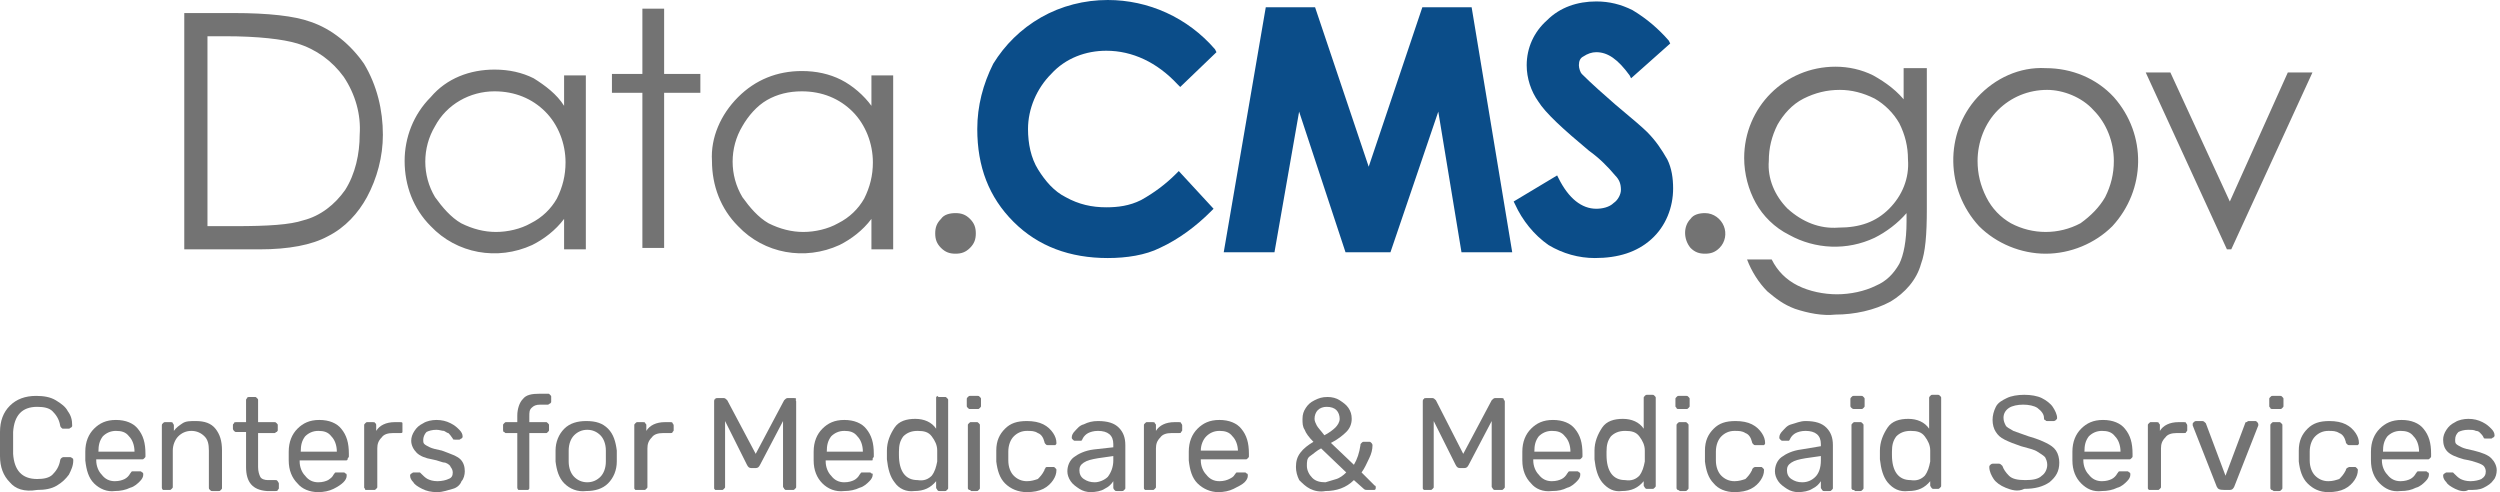 <?xml version="1.0" encoding="utf-8"?>
<svg xmlns="http://www.w3.org/2000/svg" fill="none" height="100%" overflow="visible" preserveAspectRatio="none" style="display: block;" viewBox="0 0 254 50" width="100%">
<g id="Header">
<g id="Group">
<path d="M26.381 25.334C29.327 25.334 31.684 24.892 33.304 24.008C35.071 23.125 36.397 21.652 37.281 20.032C38.312 18.117 38.901 15.908 38.901 13.698C38.901 11.194 38.312 8.69 36.986 6.481C35.66 4.566 33.746 2.946 31.536 2.21C29.916 1.62 27.265 1.326 23.73 1.326H18.722V25.334H26.381ZM21.079 3.682H22.846C26.234 3.682 28.738 3.977 30.211 4.419C32.126 5.008 33.746 6.186 34.924 7.807C36.102 9.574 36.692 11.636 36.544 13.698C36.544 15.613 36.102 17.675 35.071 19.295C34.04 20.768 32.568 21.946 30.8 22.388C29.474 22.83 27.265 22.977 23.877 22.977H21.079V3.682ZM57.312 7.512V10.752C56.576 9.574 55.397 8.69 54.219 7.954C53.041 7.365 51.715 7.07 50.242 7.07C47.738 7.07 45.382 7.954 43.761 9.869C41.994 11.636 41.11 13.993 41.11 16.349C41.11 18.853 41.994 21.21 43.761 22.977C46.413 25.776 50.537 26.512 54.072 24.892C55.25 24.303 56.428 23.419 57.312 22.241V25.334H59.521V7.659H57.312V7.512ZM55.397 11.341C56.723 12.667 57.459 14.582 57.459 16.497C57.459 17.822 57.165 19 56.576 20.179C55.986 21.21 55.103 22.094 53.924 22.683C52.893 23.272 51.568 23.567 50.389 23.567C49.211 23.567 48.033 23.272 46.855 22.683C45.824 22.094 44.94 21.063 44.203 20.032C42.878 17.822 42.878 15.024 44.203 12.814C45.382 10.605 47.738 9.279 50.242 9.279C52.304 9.279 54.072 10.016 55.397 11.341ZM65.266 7.512H62.173V9.427H65.266V25.187H67.475V9.427H71.157V7.512H67.475V0.884H65.266V7.512ZM88.537 7.512V10.752C87.801 9.721 86.623 8.69 85.444 8.101C84.266 7.512 82.941 7.217 81.468 7.217C78.964 7.217 76.754 8.101 74.987 9.869C73.219 11.636 72.188 13.993 72.336 16.349C72.336 18.853 73.219 21.21 74.987 22.977C77.638 25.776 81.762 26.512 85.297 24.892C86.475 24.303 87.654 23.419 88.537 22.241V25.334H90.747V7.659H88.537V7.512ZM86.623 11.341C87.948 12.667 88.685 14.582 88.685 16.497C88.685 17.822 88.39 19 87.801 20.179C87.212 21.21 86.328 22.094 85.15 22.683C84.119 23.272 82.793 23.567 81.615 23.567C80.437 23.567 79.258 23.272 78.08 22.683C77.049 22.094 76.165 21.063 75.429 20.032C74.103 17.822 74.103 15.024 75.429 12.814C76.018 11.783 76.902 10.752 77.933 10.163C78.964 9.574 80.142 9.279 81.468 9.279C83.53 9.279 85.297 10.016 86.623 11.341ZM95.607 22.241C95.165 22.683 95.018 23.125 95.018 23.714C95.018 24.303 95.165 24.745 95.607 25.187C96.049 25.628 96.491 25.776 97.08 25.776C97.669 25.776 98.111 25.628 98.553 25.187C98.995 24.745 99.142 24.303 99.142 23.714C99.142 23.125 98.995 22.683 98.553 22.241C98.111 21.799 97.669 21.652 97.08 21.652C96.491 21.652 95.902 21.799 95.607 22.241Z" fill="#737373" id="Vector"/>
<path d="M171.758 22.241C171.021 22.978 171.021 24.303 171.758 25.187C172.2 25.629 172.642 25.776 173.231 25.776C173.82 25.776 174.262 25.629 174.704 25.187C175.293 24.598 175.44 23.714 175.145 22.978C174.851 22.241 174.114 21.652 173.231 21.652C172.642 21.652 172.052 21.799 171.758 22.241ZM193.704 10.458C192.82 9.28 191.642 8.396 190.316 7.66C189.138 7.07 187.812 6.776 186.487 6.776C181.332 6.776 177.208 10.9 177.208 16.055C177.208 17.675 177.649 19.295 178.386 20.621C179.122 21.947 180.301 23.125 181.774 23.861C184.425 25.334 187.665 25.482 190.464 24.156C191.642 23.567 192.82 22.683 193.704 21.652V22.536C193.704 24.451 193.409 25.923 192.968 26.807C192.378 27.838 191.642 28.575 190.611 29.016C189.433 29.606 187.96 29.9 186.634 29.9C185.308 29.9 183.836 29.606 182.657 29.016C181.479 28.427 180.595 27.544 180.006 26.365H177.502C177.944 27.544 178.68 28.722 179.564 29.606C180.448 30.342 181.184 30.931 182.363 31.373C183.688 31.815 185.161 32.109 186.487 31.962C188.402 31.962 190.464 31.52 192.084 30.637C193.557 29.753 194.735 28.427 195.177 26.807C195.619 25.629 195.766 23.861 195.766 21.21V6.923H193.409V10.458H193.704ZM190.464 10.016C191.495 10.605 192.378 11.489 192.968 12.52C193.557 13.698 193.851 14.877 193.851 16.202C193.999 18.117 193.262 19.884 191.936 21.21C190.611 22.536 188.991 23.125 186.781 23.125C184.867 23.272 183.099 22.536 181.626 21.21C180.301 19.884 179.564 18.117 179.711 16.35C179.711 15.024 180.006 13.846 180.595 12.667C181.184 11.636 182.068 10.605 183.246 10.016C184.425 9.427 185.603 9.132 186.929 9.132C188.107 9.132 189.285 9.427 190.464 10.016ZM200.921 9.869C197.534 13.551 197.681 19.295 201.068 22.978C202.836 24.745 205.34 25.776 207.844 25.776C210.348 25.776 212.852 24.745 214.619 22.978C218.007 19.295 218.154 13.698 214.766 9.869C212.999 7.954 210.495 6.923 207.844 6.923C205.193 6.776 202.689 7.954 200.921 9.869ZM212.704 11.194C214.03 12.52 214.766 14.435 214.766 16.35C214.766 17.675 214.472 18.854 213.883 20.032C213.293 21.063 212.41 21.947 211.379 22.683C209.169 23.861 206.518 23.861 204.309 22.683C203.278 22.094 202.394 21.21 201.805 20.032C201.216 18.854 200.921 17.675 200.921 16.35C200.921 14.435 201.658 12.52 202.983 11.194C204.309 9.869 206.076 9.132 207.991 9.132C209.611 9.132 211.526 9.869 212.704 11.194ZM226.255 25.334H226.697L234.945 7.365H232.441L226.55 20.474L220.511 7.365H218.007L226.255 25.334Z" fill="#737373" id="Vector_2"/>
<g id="Group_2">
<path d="M112.547 26.217C108.717 26.217 105.477 25.039 102.973 22.535C100.469 20.031 99.291 16.938 99.291 13.109C99.291 10.752 99.88 8.543 100.911 6.481C102.089 4.566 103.709 2.946 105.771 1.767C107.833 0.589 110.19 0 112.547 0C116.671 0 120.648 1.767 123.446 5.008L123.593 5.302L119.911 8.837L119.617 8.543C117.554 6.333 115.051 5.155 112.399 5.155C110.337 5.155 108.275 5.892 106.802 7.512C105.329 8.985 104.446 11.047 104.446 13.109C104.446 14.582 104.74 16.055 105.477 17.233C106.213 18.411 107.097 19.442 108.275 20.031C109.601 20.768 110.926 21.062 112.399 21.062C113.578 21.062 114.756 20.915 115.934 20.326C117.26 19.589 118.438 18.706 119.469 17.675L119.764 17.38L123.299 21.21L123.004 21.504C121.531 22.977 119.764 24.303 117.849 25.186C116.376 25.923 114.461 26.217 112.547 26.217Z" fill="#0B4D89" id="Vector_3"/>
<path d="M162.035 26.217C160.415 26.217 158.795 25.775 157.322 24.892C155.849 23.86 154.671 22.388 153.934 20.767L153.787 20.473L158.206 17.822L158.353 18.116C159.384 20.178 160.709 21.209 162.182 21.209C162.772 21.209 163.508 21.062 163.95 20.62C164.392 20.326 164.686 19.736 164.686 19.295C164.686 18.705 164.539 18.264 164.097 17.822C163.361 16.938 162.477 16.054 161.446 15.318C158.795 13.108 157.027 11.488 156.291 10.31C155.554 9.279 155.112 7.953 155.112 6.628C155.112 4.86 155.849 3.24 157.175 2.062C158.5 0.736 160.268 0.147 162.182 0.147C163.508 0.147 164.686 0.442 165.865 1.031C167.338 1.914 168.516 2.946 169.547 4.124L169.694 4.418L165.717 7.953L165.57 7.659C164.392 6.039 163.361 5.302 162.182 5.302C161.741 5.302 161.299 5.449 160.857 5.744C160.562 5.891 160.415 6.186 160.415 6.628C160.415 6.922 160.562 7.364 160.709 7.511C161.741 8.542 162.919 9.573 164.097 10.604C165.865 12.077 166.896 12.961 167.338 13.403C168.221 14.287 168.81 15.171 169.4 16.201C169.841 17.085 169.989 18.116 169.989 19.147C169.989 21.062 169.252 22.977 167.779 24.302C166.306 25.628 164.392 26.217 162.035 26.217Z" fill="#0B4D89" id="Vector_4"/>
<path d="M153.642 25.629H148.487L146.13 11.341L141.27 25.629H136.704L131.99 11.341L129.486 25.629H124.331L128.603 0.737H133.611L139.06 16.939L144.51 0.737H149.518L153.642 25.629Z" fill="#0B4D89" id="Vector_5"/>
</g>
</g>
<g id="Group 1">
<g id="Group_3">
<path d="M1 49.001C0.333 48.334 0 47.445 0 46.334C0 46.112 0 45.667 0 45.112C0 44.556 0 44.112 0 43.889C0 42.778 0.333 41.889 1 41.223C1.667 40.556 2.556 40.223 3.667 40.223C4.444 40.223 5.111 40.334 5.667 40.667C6.222 41.001 6.667 41.334 6.889 41.778C7.222 42.223 7.333 42.667 7.333 43.223C7.333 43.334 7.333 43.334 7.222 43.445C7.111 43.445 7.111 43.556 7 43.556H6.444C6.333 43.556 6.333 43.556 6.222 43.445C6.222 43.445 6.111 43.334 6.111 43.223C6 42.556 5.667 42.112 5.333 41.778C5 41.445 4.444 41.334 3.778 41.334C2.222 41.334 1.444 42.223 1.333 43.889V45.001C1.333 45.001 1.333 45.889 1.333 46.112C1.444 47.778 2.222 48.667 3.778 48.667C4.444 48.667 5 48.556 5.333 48.223C5.667 47.889 6 47.445 6.111 46.778C6.111 46.667 6.222 46.556 6.222 46.556C6.222 46.556 6.333 46.445 6.444 46.445H7.111C7.222 46.445 7.222 46.445 7.333 46.556C7.444 46.556 7.444 46.667 7.444 46.778C7.444 47.334 7.222 47.778 7 48.223C6.667 48.667 6.333 49.001 5.778 49.334C5.222 49.667 4.556 49.778 3.778 49.778C2.444 50.001 1.556 49.667 1 49.001Z" fill="#737373" id="Vector_6"/>
<path d="M9.555 49.112C9 48.556 8.778 47.778 8.666 46.778V46.334V45.889C8.666 44.889 9 44.112 9.555 43.556C10.111 43.001 10.778 42.667 11.778 42.667C12.778 42.667 13.555 43.001 14 43.556C14.555 44.223 14.778 45.001 14.778 46.112V46.334C14.778 46.445 14.778 46.445 14.666 46.556C14.555 46.667 14.555 46.667 14.444 46.667H9.778V46.778C9.778 47.334 10 47.889 10.333 48.223C10.666 48.667 11.111 48.889 11.666 48.889C12.111 48.889 12.444 48.778 12.666 48.667C12.889 48.556 13.111 48.334 13.222 48.112C13.333 48.001 13.333 47.889 13.444 47.889H13.666H14.222C14.333 47.889 14.333 47.889 14.444 48.001C14.555 48.001 14.555 48.112 14.555 48.223C14.555 48.445 14.444 48.667 14.222 48.889C14 49.112 13.666 49.445 13.222 49.556C12.778 49.778 12.222 49.889 11.666 49.889C10.889 50.001 10.111 49.667 9.555 49.112ZM13.666 45.889C13.666 45.223 13.444 44.667 13.111 44.334C12.778 43.889 12.333 43.778 11.778 43.778C11.222 43.778 10.778 44.001 10.444 44.334C10.111 44.778 10 45.223 10 45.889H13.666Z" fill="#737373" id="Vector_7"/>
<path d="M16.555 49.778C16.444 49.667 16.444 49.556 16.444 49.556V43.223C16.444 43.112 16.444 43.112 16.555 43C16.666 42.889 16.666 42.889 16.778 42.889H17.333C17.444 42.889 17.555 42.889 17.555 43C17.555 43 17.666 43.112 17.666 43.223V43.778C17.889 43.445 18.222 43.223 18.555 43C18.889 42.778 19.333 42.778 19.889 42.778C20.778 42.778 21.444 43 21.889 43.556C22.333 44.112 22.555 44.778 22.555 45.778V49.556C22.555 49.667 22.555 49.667 22.444 49.778C22.333 49.889 22.333 49.889 22.222 49.889H21.555C21.444 49.889 21.444 49.889 21.333 49.778C21.222 49.667 21.222 49.667 21.222 49.556V45.778C21.222 45.112 21.111 44.667 20.778 44.334C20.444 44 20 43.778 19.444 43.778C18.889 43.778 18.444 44 18.111 44.334C17.778 44.667 17.555 45.223 17.555 45.778V49.445C17.555 49.556 17.555 49.556 17.444 49.667C17.333 49.778 17.333 49.778 17.222 49.778H16.555Z" fill="#737373" id="Vector_8"/>
<path d="M24.999 47.445V43.889H23.999C23.888 43.889 23.888 43.889 23.776 43.778C23.776 43.778 23.665 43.667 23.665 43.556V43.223C23.665 43.111 23.665 43.111 23.776 43C23.776 42.889 23.888 42.889 23.999 42.889H24.999V40.667C24.999 40.556 24.999 40.556 25.11 40.445C25.11 40.334 25.221 40.334 25.332 40.334H25.888C25.999 40.334 25.999 40.334 26.11 40.445C26.221 40.556 26.221 40.556 26.221 40.667V42.889H27.888C27.999 42.889 27.999 42.889 28.11 43C28.221 43.111 28.221 43.111 28.221 43.223V43.667C28.221 43.778 28.221 43.778 28.11 43.889C27.999 43.889 27.999 44 27.888 44H26.221V47.445C26.221 47.889 26.332 48.223 26.443 48.445C26.554 48.667 26.888 48.778 27.221 48.778H27.999C28.11 48.778 28.11 48.778 28.221 48.889C28.221 49 28.332 49 28.332 49.111V49.556C28.332 49.667 28.332 49.667 28.221 49.778C28.221 49.889 28.11 49.889 27.999 49.889H27.11C25.665 49.778 24.999 49 24.999 47.445Z" fill="#737373" id="Vector_9"/>
<path d="M30.223 49.112C29.667 48.556 29.334 47.778 29.334 46.778V46.334V45.889C29.334 44.889 29.667 44.112 30.223 43.556C30.778 43.001 31.445 42.667 32.445 42.667C33.445 42.667 34.223 43.001 34.667 43.556C35.223 44.223 35.445 45.001 35.445 46.112V46.334C35.445 46.445 35.445 46.445 35.334 46.556C35.334 46.778 35.223 46.778 35.112 46.778H30.445V46.889C30.445 47.445 30.667 48.001 31 48.334C31.334 48.778 31.778 49.001 32.334 49.001C32.778 49.001 33.112 48.889 33.334 48.778C33.667 48.556 33.778 48.445 33.889 48.223C34 48.112 34 48.001 34.112 48.001H34.334H34.889C35 48.001 35 48.001 35.112 48.112C35.223 48.112 35.223 48.223 35.223 48.334C35.223 48.556 35.112 48.778 34.889 49.001C34.667 49.223 34.334 49.445 33.889 49.667C33.445 49.889 32.889 50.001 32.334 50.001C31.445 50.001 30.667 49.667 30.223 49.112ZM34.223 45.889C34.223 45.223 34 44.667 33.667 44.334C33.334 43.889 32.889 43.778 32.334 43.778C31.778 43.778 31.334 44.001 31 44.334C30.667 44.778 30.556 45.223 30.556 45.889H34.223Z" fill="#737373" id="Vector_10"/>
<path d="M37.111 49.779C37.111 49.667 37 49.556 37 49.556V43.223C37 43.112 37 43.112 37.111 43.001C37.222 42.89 37.222 42.89 37.333 42.89H37.889C38 42.89 38.111 42.89 38.111 43.001C38.222 43.001 38.222 43.112 38.222 43.223V43.779C38.555 43.223 39.222 42.89 40.111 42.89H40.666C40.778 42.89 40.889 42.89 40.889 43.001V43.223V43.667V43.89C40.889 44.001 40.778 44.001 40.666 44.001H39.889C39.444 44.001 39 44.112 38.778 44.445C38.444 44.779 38.333 45.112 38.333 45.556V49.445C38.333 49.556 38.333 49.556 38.222 49.667C38.111 49.779 38.111 49.779 38 49.779H37.444C37.222 49.779 37.222 49.779 37.111 49.779Z" fill="#737373" id="Vector_11"/>
<path d="M42.89 49.667C42.446 49.445 42.112 49.223 42.001 49.001C41.779 48.778 41.668 48.556 41.668 48.334C41.668 48.223 41.668 48.223 41.779 48.112C41.89 48.112 41.89 48.001 42.001 48.001H42.557H42.668L42.779 48.112C43.001 48.334 43.223 48.556 43.446 48.667C43.668 48.778 44.001 48.889 44.446 48.889C44.89 48.889 45.334 48.778 45.557 48.667C45.89 48.556 46.001 48.334 46.001 48.001C46.001 47.778 45.89 47.556 45.779 47.445C45.779 47.334 45.557 47.112 45.223 47.001C44.89 47.001 44.557 46.778 43.89 46.667C43.223 46.556 42.668 46.334 42.334 46.001C42.001 45.667 41.779 45.223 41.779 44.778C41.779 44.445 41.89 44.112 42.112 43.778C42.334 43.445 42.557 43.223 43.001 43.001C43.334 42.778 43.89 42.667 44.334 42.667C44.89 42.667 45.334 42.778 45.779 43.001C46.223 43.223 46.446 43.445 46.668 43.667C46.89 43.889 47.001 44.112 47.001 44.334C47.001 44.445 47.001 44.445 46.89 44.556C46.779 44.556 46.779 44.667 46.668 44.667H46.223C46.112 44.667 46.001 44.667 46.001 44.556C45.779 44.223 45.668 44.112 45.557 44.001C45.446 44.001 45.334 43.889 45.112 43.778C44.89 43.778 44.668 43.667 44.334 43.667C43.89 43.667 43.557 43.778 43.334 43.889C43.112 44.112 43.001 44.445 43.001 44.667C43.001 44.889 43.001 45.001 43.112 45.112C43.223 45.223 43.446 45.334 43.668 45.445C43.89 45.556 44.334 45.667 44.89 45.778C45.779 46.112 46.446 46.334 46.779 46.667C47.112 47.001 47.223 47.445 47.223 47.889C47.223 48.223 47.112 48.667 46.89 48.889C46.779 49.223 46.446 49.556 46.001 49.667C45.557 49.778 45.001 50.001 44.446 50.001C43.779 50.001 43.334 49.889 42.89 49.667Z" fill="#737373" id="Vector_12"/>
<path d="M52.668 49.778C52.557 49.667 52.557 49.556 52.557 49.556V44.001H51.446C51.334 44.001 51.334 44.001 51.223 43.889C51.112 43.889 51.112 43.778 51.112 43.667V43.223C51.112 43.112 51.112 43.112 51.223 43.001C51.334 42.889 51.334 42.889 51.446 42.889H52.557V42.223C52.557 41.556 52.779 40.889 53.112 40.556C53.446 40.112 54.001 40.001 54.89 40.001H55.668C55.779 40.001 55.779 40.001 55.89 40.112C56.001 40.223 56.001 40.223 56.001 40.334V40.778C56.001 40.889 56.001 40.889 55.89 41.001C55.779 41.001 55.779 41.112 55.668 41.112H54.89C54.446 41.112 54.223 41.223 54.001 41.445C53.779 41.667 53.779 41.889 53.779 42.334V42.889H55.446C55.557 42.889 55.557 42.889 55.668 43.001C55.779 43.112 55.779 43.112 55.779 43.223V43.667C55.779 43.778 55.779 43.778 55.668 43.889C55.557 44.001 55.557 44.001 55.446 44.001H53.779V49.556C53.779 49.667 53.779 49.667 53.668 49.778C53.557 49.778 53.557 49.778 53.446 49.778H52.89C52.779 49.778 52.668 49.778 52.668 49.778Z" fill="#737373" id="Vector_13"/>
<path d="M57.333 49.112C56.778 48.556 56.555 47.778 56.444 46.889V46.334V45.778C56.444 44.889 56.778 44.112 57.333 43.556C57.889 43 58.666 42.778 59.555 42.778C60.555 42.778 61.222 43 61.778 43.556C62.333 44.112 62.555 44.889 62.666 45.778V46.334C62.666 46.334 62.666 46.667 62.666 46.889C62.666 47.778 62.333 48.556 61.778 49.112C61.222 49.667 60.444 49.889 59.555 49.889C58.666 50.001 57.889 49.667 57.333 49.112ZM61 48.445C61.333 48.112 61.555 47.556 61.555 46.889C61.555 46.778 61.555 46.667 61.555 46.334C61.555 46.112 61.555 45.889 61.555 45.778C61.555 45.112 61.333 44.556 61 44.223C60.666 43.889 60.222 43.667 59.666 43.667C59.111 43.667 58.666 43.889 58.333 44.223C58 44.556 57.778 45.112 57.778 45.778V46.334V46.889C57.778 47.556 58 48.112 58.333 48.445C58.666 48.778 59.111 49 59.666 49C60.222 49 60.666 48.778 61 48.445Z" fill="#737373" id="Vector_14"/>
<path d="M64.556 49.779C64.444 49.667 64.444 49.667 64.444 49.556V43.223C64.444 43.112 64.444 43.112 64.556 43.001C64.667 42.89 64.667 42.89 64.778 42.89H65.333C65.444 42.89 65.556 42.89 65.556 43.001C65.667 43.112 65.667 43.112 65.667 43.223V43.779C66 43.223 66.667 42.89 67.556 42.89H68.111C68.222 42.89 68.333 42.89 68.333 43.001C68.333 43.001 68.445 43.112 68.445 43.223V43.667C68.445 43.779 68.445 43.779 68.333 43.89C68.333 44.001 68.222 44.001 68.111 44.001H67.333C66.889 44.001 66.444 44.112 66.222 44.445C65.889 44.779 65.778 45.112 65.778 45.556V49.445C65.778 49.556 65.778 49.556 65.667 49.667C65.556 49.779 65.556 49.779 65.444 49.779H64.889C64.667 49.779 64.556 49.779 64.556 49.779Z" fill="#737373" id="Vector_15"/>
<path d="M72.668 49.778C72.556 49.667 72.556 49.667 72.556 49.556V40.778C72.556 40.667 72.556 40.556 72.668 40.556C72.668 40.445 72.779 40.445 72.89 40.445H73.556C73.668 40.445 73.779 40.556 73.89 40.667L76.779 46.111L79.668 40.667C79.779 40.556 79.89 40.445 80.001 40.445H80.668C80.779 40.445 80.89 40.445 80.89 40.556C80.779 40.667 80.89 40.667 80.89 40.778V49.445C80.89 49.556 80.89 49.556 80.779 49.667C80.668 49.778 80.668 49.778 80.556 49.778H79.89C79.779 49.778 79.779 49.778 79.668 49.667C79.668 49.556 79.556 49.556 79.556 49.445V42.778L77.223 47.223C77.112 47.445 77.001 47.556 76.779 47.556H76.334C76.112 47.556 76.001 47.445 75.89 47.223L73.668 42.778V49.445C73.668 49.556 73.668 49.556 73.556 49.667C73.445 49.778 73.445 49.778 73.334 49.778H72.779C72.779 49.778 72.779 49.778 72.668 49.778Z" fill="#737373" id="Vector_16"/>
<path d="M83.556 49.112C83 48.556 82.667 47.778 82.667 46.778V46.334V45.889C82.667 44.889 83 44.112 83.556 43.556C84.112 43.001 84.778 42.667 85.778 42.667C86.778 42.667 87.556 43.001 88 43.556C88.556 44.223 88.778 45.001 88.778 46.112V46.334C88.778 46.445 88.778 46.445 88.667 46.556C88.667 46.778 88.667 46.778 88.556 46.778H83.889V46.889C83.889 47.445 84.112 48.001 84.445 48.334C84.778 48.778 85.223 49.001 85.778 49.001C86.223 49.001 86.556 48.889 86.778 48.778C87 48.667 87.223 48.445 87.334 48.223C87.445 48.112 87.445 48.001 87.556 48.001H87.778H88.334C88.445 48.001 88.445 48.001 88.556 48.112C88.667 48.112 88.667 48.112 88.667 48.223C88.667 48.445 88.556 48.667 88.334 48.889C88.112 49.112 87.778 49.445 87.334 49.556C86.889 49.778 86.334 49.889 85.778 49.889C84.889 50.001 84.112 49.667 83.556 49.112ZM87.667 45.889C87.667 45.223 87.445 44.667 87.112 44.334C86.778 43.889 86.334 43.778 85.778 43.778C85.223 43.778 84.778 44.001 84.445 44.334C84.112 44.778 84 45.223 84 45.889H87.667Z" fill="#737373" id="Vector_17"/>
<path d="M90.887 49.001C90.443 48.445 90.221 47.667 90.11 46.667V46.223V45.778C90.11 44.889 90.443 44.112 90.887 43.445C91.332 42.778 92.11 42.556 92.999 42.556C93.887 42.556 94.665 42.889 95.11 43.556V40.445C95.11 40.334 95.11 40.334 95.221 40.223C95.332 40.334 95.332 40.334 95.443 40.334H95.999C96.11 40.334 96.11 40.334 96.221 40.445C96.332 40.556 96.332 40.556 96.332 40.667V49.556C96.332 49.667 96.332 49.667 96.221 49.778C96.11 49.889 96.11 49.889 95.999 49.889H95.443C95.332 49.889 95.332 49.889 95.221 49.778C95.221 49.667 95.11 49.667 95.11 49.556V48.889C94.554 49.556 93.887 49.889 92.887 49.889C92.11 50.001 91.332 49.667 90.887 49.001ZM94.665 48.334C94.999 47.889 95.11 47.445 95.221 46.889C95.221 46.778 95.221 46.667 95.221 46.334C95.221 46.112 95.221 45.889 95.221 45.778C95.221 45.223 94.999 44.778 94.665 44.334C94.332 43.889 93.887 43.778 93.221 43.778C92.554 43.778 92.11 44.001 91.776 44.334C91.443 44.778 91.332 45.223 91.332 45.889V46.223C91.332 47.889 91.999 48.778 93.221 48.778C93.887 48.889 94.332 48.667 94.665 48.334Z" fill="#737373" id="Vector_18"/>
<path d="M98.335 41.445C98.224 41.334 98.224 41.334 98.224 41.223V40.556C98.224 40.445 98.224 40.445 98.335 40.334C98.446 40.223 98.446 40.223 98.557 40.223H99.335C99.446 40.223 99.446 40.223 99.557 40.334C99.668 40.445 99.668 40.445 99.668 40.556V41.223C99.668 41.334 99.668 41.334 99.557 41.445C99.446 41.556 99.446 41.556 99.335 41.556H98.557C98.446 41.556 98.446 41.556 98.335 41.445ZM98.446 49.778C98.335 49.667 98.335 49.667 98.335 49.556V43.223C98.335 43.112 98.335 43.112 98.446 43.001C98.557 42.889 98.557 42.889 98.668 42.889H99.224C99.335 42.889 99.335 42.889 99.446 43.001C99.557 43.112 99.557 43.112 99.557 43.223V49.556C99.557 49.667 99.557 49.667 99.446 49.778C99.335 49.889 99.335 49.889 99.224 49.889H98.668C98.557 49.778 98.557 49.778 98.446 49.778Z" fill="#737373" id="Vector_19"/>
<path d="M102.111 49.112C101.555 48.556 101.333 47.778 101.222 46.889V46.334V45.778C101.222 44.778 101.555 44.112 102.111 43.556C102.666 43 103.333 42.778 104.333 42.778C105 42.778 105.555 42.889 106 43.112C106.444 43.334 106.777 43.667 107 44C107.222 44.334 107.333 44.667 107.333 45C107.333 45.112 107.333 45.112 107.222 45.223C107.111 45.223 107.111 45.223 107 45.223H106.444C106.333 45.223 106.333 45.223 106.222 45.112C106.222 45.112 106.111 45 106.111 44.889C106 44.445 105.777 44.112 105.444 44C105.111 43.778 104.777 43.778 104.333 43.778C103.777 43.778 103.333 44 103 44.334C102.666 44.667 102.444 45.223 102.444 45.889V46.334V46.778C102.444 47.445 102.666 48 103 48.334C103.333 48.667 103.777 48.889 104.333 48.889C104.777 48.889 105.111 48.778 105.444 48.667C105.666 48.445 105.888 48.223 106.111 47.778C106.111 47.667 106.222 47.556 106.222 47.556C106.222 47.445 106.333 47.445 106.444 47.445H107C107.111 47.445 107.111 47.445 107.222 47.556C107.333 47.667 107.333 47.667 107.333 47.778C107.333 48.112 107.222 48.445 107 48.778C106.777 49.112 106.444 49.445 106 49.667C105.555 49.889 105 50.001 104.333 50.001C103.444 50.001 102.666 49.667 102.111 49.112Z" fill="#737373" id="Vector_20"/>
<path d="M109.667 49.667C109.334 49.445 109.001 49.223 108.778 48.889C108.556 48.556 108.445 48.223 108.445 47.889C108.445 47.334 108.667 46.778 109.112 46.445C109.556 46.112 110.223 45.778 111.112 45.667L113.112 45.445V45.112C113.112 44.223 112.556 43.778 111.556 43.778C111.112 43.778 110.778 43.889 110.556 44C110.334 44.112 110.112 44.334 110.001 44.556C110.001 44.667 109.89 44.667 109.89 44.778H109.778H109.223C109.112 44.778 109.112 44.778 109.001 44.667C108.89 44.556 108.89 44.556 108.89 44.445C108.89 44.223 109.001 44 109.223 43.778C109.445 43.556 109.667 43.223 110.112 43.112C110.556 42.889 111.001 42.778 111.556 42.778C112.556 42.778 113.223 43 113.667 43.445C114.112 43.889 114.334 44.445 114.334 45.223V49.556C114.334 49.667 114.334 49.667 114.223 49.778C114.112 49.889 114.112 49.889 114.001 49.889H113.445C113.334 49.889 113.334 49.889 113.223 49.778C113.112 49.667 113.112 49.556 113.112 49.556V48.889C112.89 49.223 112.667 49.445 112.223 49.667C111.89 49.889 111.334 50.001 110.778 50.001C110.445 50.001 110.001 49.889 109.667 49.667ZM112.556 48.445C112.89 48 113.112 47.445 113.112 46.778V46.334L111.556 46.556C110.89 46.667 110.445 46.778 110.112 47C109.778 47.223 109.667 47.445 109.667 47.778C109.667 48.112 109.778 48.445 110.112 48.667C110.445 48.889 110.778 49 111.223 49C111.667 49 112.223 48.778 112.556 48.445Z" fill="#737373" id="Vector_21"/>
<path d="M116.333 49.779C116.222 49.667 116.222 49.667 116.222 49.556V43.223C116.222 43.112 116.222 43.112 116.333 43.001C116.444 42.89 116.444 42.89 116.555 42.89H117.111C117.222 42.89 117.333 42.89 117.333 43.001C117.444 43.112 117.444 43.112 117.444 43.223V43.779C117.777 43.223 118.444 42.89 119.333 42.89H119.777C119.888 42.89 120 42.89 120 43.001C120 43.001 120.111 43.112 120.111 43.223V43.667C120.111 43.779 120.111 43.779 120 43.89C120 44.001 119.888 44.001 119.777 44.001H119C118.555 44.001 118.111 44.112 117.888 44.445C117.555 44.779 117.444 45.112 117.444 45.556V49.445C117.444 49.556 117.444 49.556 117.333 49.667C117.222 49.779 117.222 49.779 117.111 49.779H116.555C116.444 49.779 116.444 49.779 116.333 49.779Z" fill="#737373" id="Vector_22"/>
<path d="M121.668 49.112C121.112 48.556 120.89 47.778 120.779 46.778V46.334V45.889C120.779 44.889 121.112 44.112 121.668 43.556C122.224 43.001 122.89 42.667 123.89 42.667C124.89 42.667 125.668 43.001 126.112 43.556C126.668 44.223 126.89 45.001 126.89 46.112V46.334C126.89 46.445 126.89 46.445 126.779 46.556C126.668 46.667 126.668 46.667 126.557 46.667H122.001V46.778C122.001 47.334 122.224 47.889 122.557 48.223C122.89 48.667 123.335 48.889 123.89 48.889C124.335 48.889 124.668 48.778 124.89 48.667C125.112 48.556 125.335 48.445 125.446 48.223C125.557 48.112 125.557 48.001 125.668 48.001H125.89H126.446C126.557 48.001 126.557 48.001 126.668 48.112C126.779 48.112 126.779 48.223 126.779 48.334C126.779 48.556 126.668 48.778 126.446 49.001C126.224 49.223 125.779 49.445 125.335 49.667C124.89 49.889 124.335 50.001 123.779 50.001C123.001 50.001 122.224 49.667 121.668 49.112ZM125.779 45.889C125.779 45.223 125.557 44.667 125.224 44.334C124.89 43.889 124.446 43.778 123.89 43.778C123.335 43.778 122.89 44.001 122.557 44.334C122.224 44.667 122.001 45.223 122.001 45.778H125.779V45.889Z" fill="#737373" id="Vector_23"/>
<path d="M133.112 49.667C132.668 49.445 132.334 49.111 132.001 48.778C131.779 48.334 131.668 47.889 131.668 47.445C131.668 46.889 131.779 46.445 132.112 46C132.446 45.556 132.89 45.223 133.446 44.889C133.001 44.445 132.668 44 132.557 43.667C132.334 43.334 132.334 43 132.334 42.556C132.334 42.111 132.446 41.778 132.668 41.445C132.89 41.111 133.112 40.889 133.557 40.667C134.001 40.445 134.334 40.334 134.89 40.334C135.334 40.334 135.779 40.445 136.112 40.667C136.446 40.889 136.779 41.111 137.001 41.445C137.223 41.778 137.334 42.111 137.334 42.556C137.334 43.111 137.112 43.556 136.779 43.889C136.446 44.223 135.89 44.667 135.223 45L137.557 47.223C137.89 46.667 138.112 46 138.223 45.223C138.223 45.111 138.223 45.111 138.334 45C138.446 44.889 138.446 44.889 138.557 44.889H139.112C139.223 44.889 139.223 44.889 139.334 45C139.334 45 139.446 45.111 139.446 45.223C139.446 45.667 139.334 46.111 139.112 46.556C138.89 47 138.668 47.556 138.334 48L139.668 49.334C139.779 49.334 139.779 49.445 139.779 49.556C139.779 49.778 139.668 49.778 139.557 49.778H138.89C138.779 49.778 138.668 49.778 138.557 49.667L137.557 48.778C136.779 49.556 135.779 49.889 134.668 49.889C134.112 50 133.557 49.889 133.112 49.667ZM135.779 48.667C136.112 48.556 136.446 48.334 136.779 48L134.223 45.556C133.779 45.778 133.446 46.111 133.112 46.334C132.779 46.556 132.779 46.889 132.779 47.334C132.779 47.778 133.001 48.223 133.334 48.556C133.668 48.889 134.112 49 134.668 49C135.001 48.889 135.446 48.778 135.779 48.667ZM135.668 43.445C135.89 43.223 136.112 42.889 136.112 42.556C136.112 42.223 136.001 41.889 135.779 41.667C135.557 41.445 135.223 41.334 134.779 41.334C134.446 41.334 134.112 41.445 133.89 41.667C133.668 41.889 133.557 42.223 133.557 42.556C133.557 42.778 133.668 43 133.779 43.223C133.89 43.445 134.223 43.778 134.557 44.223C135.001 44 135.446 43.667 135.668 43.445Z" fill="#737373" id="Vector_24"/>
<path d="M144.666 49.778C144.555 49.667 144.555 49.667 144.555 49.556V40.778C144.555 40.667 144.555 40.556 144.666 40.556C144.666 40.445 144.777 40.445 144.888 40.445H145.555C145.666 40.445 145.777 40.556 145.888 40.667L148.666 46.111L151.555 40.667C151.666 40.556 151.777 40.445 151.888 40.445H152.555C152.666 40.445 152.777 40.445 152.777 40.556C152.777 40.667 152.888 40.667 152.888 40.778V49.445C152.888 49.556 152.888 49.556 152.777 49.667C152.666 49.778 152.666 49.778 152.555 49.778H151.888C151.777 49.778 151.777 49.778 151.666 49.667C151.666 49.556 151.555 49.556 151.555 49.445V42.778L149.222 47.223C149.111 47.445 149 47.556 148.777 47.556H148.333C148.111 47.556 148 47.445 147.888 47.223L145.666 42.778V49.445C145.666 49.556 145.666 49.556 145.555 49.667C145.444 49.778 145.444 49.778 145.333 49.778H144.777H144.666Z" fill="#737373" id="Vector_25"/>
<path d="M155.557 49.112C155.001 48.556 154.668 47.778 154.668 46.778V46.334V45.889C154.668 44.889 155.001 44.112 155.557 43.556C156.112 43.001 156.779 42.667 157.779 42.667C158.779 42.667 159.557 43.001 160.001 43.556C160.557 44.223 160.779 45.001 160.779 46.112V46.334C160.779 46.445 160.779 46.445 160.668 46.556C160.557 46.667 160.557 46.667 160.446 46.667H155.779V46.778C155.779 47.334 156.001 47.889 156.335 48.223C156.668 48.667 157.112 48.889 157.668 48.889C158.112 48.889 158.446 48.778 158.668 48.667C158.89 48.556 159.112 48.334 159.224 48.112C159.335 48.001 159.335 47.889 159.446 47.889H159.668H160.224C160.335 47.889 160.335 47.889 160.446 48.001C160.557 48.001 160.557 48.112 160.557 48.223C160.557 48.445 160.446 48.667 160.224 48.889C160.001 49.112 159.668 49.445 159.224 49.556C158.779 49.778 158.335 49.889 157.668 49.889C156.779 50.001 156.001 49.667 155.557 49.112ZM159.557 45.889C159.557 45.223 159.335 44.667 159.001 44.334C158.668 43.889 158.224 43.778 157.668 43.778C157.112 43.778 156.668 44.001 156.335 44.334C156.001 44.778 155.89 45.223 155.89 45.889H159.557Z" fill="#737373" id="Vector_26"/>
<path d="M162.779 49.001C162.334 48.445 162.112 47.667 162.001 46.667V46.223V45.778C162.001 44.889 162.334 44.112 162.779 43.445C163.223 42.778 164.001 42.556 164.89 42.556C165.779 42.556 166.556 42.889 167.001 43.556V40.445C167.001 40.334 167.001 40.334 167.112 40.223C167.223 40.112 167.223 40.112 167.334 40.112H167.89C168.001 40.112 168.001 40.112 168.112 40.223C168.223 40.334 168.223 40.334 168.223 40.445V49.334C168.223 49.445 168.223 49.445 168.112 49.556C168.001 49.667 168.001 49.667 167.89 49.667H167.334C167.223 49.667 167.223 49.667 167.112 49.556C167.112 49.445 167.001 49.445 167.001 49.334V48.889C166.445 49.556 165.779 49.889 164.779 49.889C164.001 50.001 163.334 49.667 162.779 49.001ZM166.556 48.334C166.89 47.889 167.001 47.445 167.112 46.889C167.112 46.778 167.112 46.667 167.112 46.334C167.112 46.112 167.112 45.889 167.112 45.778C167.112 45.223 166.89 44.778 166.556 44.334C166.223 43.889 165.779 43.778 165.112 43.778C164.445 43.778 164.001 44.001 163.668 44.334C163.334 44.778 163.223 45.223 163.223 45.889V46.223C163.223 47.889 163.89 48.778 165.112 48.778C165.779 48.889 166.223 48.667 166.556 48.334Z" fill="#737373" id="Vector_27"/>
<path d="M170.335 41.445C170.224 41.334 170.224 41.334 170.224 41.223V40.556C170.224 40.445 170.224 40.445 170.335 40.334C170.446 40.223 170.446 40.223 170.557 40.223H171.335C171.446 40.223 171.446 40.223 171.557 40.334C171.668 40.445 171.668 40.445 171.668 40.556V41.223C171.668 41.334 171.668 41.334 171.557 41.445C171.446 41.556 171.446 41.556 171.335 41.556H170.557C170.446 41.556 170.335 41.556 170.335 41.445ZM170.446 49.778C170.335 49.667 170.335 49.667 170.335 49.556V43.223C170.335 43.112 170.335 43.112 170.446 43.001C170.557 42.889 170.557 42.889 170.668 42.889H171.224C171.335 42.889 171.335 42.889 171.446 43.001C171.557 43.112 171.557 43.112 171.557 43.223V49.556C171.557 49.667 171.557 49.667 171.446 49.778C171.335 49.889 171.335 49.889 171.224 49.889H170.668C170.557 49.778 170.446 49.778 170.446 49.778Z" fill="#737373" id="Vector_28"/>
<path d="M174.112 49.112C173.556 48.556 173.334 47.778 173.223 46.889V46.334V45.778C173.223 44.778 173.556 44.112 174.112 43.556C174.667 43 175.334 42.778 176.334 42.778C177 42.778 177.556 42.889 178 43.112C178.445 43.334 178.778 43.667 179 44C179.223 44.334 179.334 44.667 179.334 45C179.334 45.112 179.334 45.112 179.223 45.223C179.112 45.223 179 45.223 178.889 45.223H178.334C178.223 45.223 178.223 45.223 178.112 45.112C178.112 45.112 178 45 178 44.889C177.889 44.445 177.667 44.112 177.334 44C177 43.778 176.667 43.778 176.223 43.778C175.667 43.778 175.223 44 174.889 44.334C174.556 44.667 174.334 45.223 174.334 45.889V46.334V46.778C174.334 47.445 174.556 48 174.889 48.334C175.223 48.667 175.667 48.889 176.223 48.889C176.667 48.889 177 48.778 177.334 48.667C177.556 48.445 177.778 48.223 178 47.778C178 47.667 178.112 47.556 178.112 47.556C178.112 47.556 178.223 47.445 178.334 47.445H178.889C179 47.445 179 47.445 179.112 47.556C179.223 47.667 179.223 47.667 179.223 47.778C179.223 48.112 179.112 48.445 178.889 48.778C178.667 49.112 178.334 49.445 177.889 49.667C177.445 49.889 176.889 50.001 176.223 50.001C175.334 50.001 174.556 49.667 174.112 49.112Z" fill="#737373" id="Vector_29"/>
<path d="M181.555 49.667C181.222 49.445 180.889 49.223 180.666 48.889C180.444 48.556 180.333 48.223 180.333 47.889C180.333 47.334 180.555 46.778 181 46.445C181.444 46.112 182.111 45.778 183 45.667L185 45.334V45.112C185 44.223 184.444 43.778 183.444 43.778C183 43.778 182.666 43.889 182.444 44C182.222 44.112 182 44.334 181.889 44.556C181.889 44.667 181.778 44.667 181.778 44.778H181.666H181.111C181 44.778 181 44.778 180.889 44.667C180.778 44.556 180.778 44.556 180.778 44.445C180.778 44.223 180.889 44 181.111 43.778C181.333 43.556 181.555 43.223 182 43.112C182.444 43 182.889 42.778 183.444 42.778C184.444 42.778 185.111 43 185.555 43.445C186 43.889 186.222 44.445 186.222 45.223V49.556C186.222 49.667 186.222 49.667 186.111 49.778C186 49.889 186 49.889 185.889 49.889H185.333C185.222 49.889 185.222 49.889 185.111 49.778C185.111 49.667 185 49.667 185 49.556V48.889C184.778 49.223 184.555 49.445 184.111 49.667C183.778 49.889 183.222 50.001 182.666 50.001C182.333 50.001 181.889 49.889 181.555 49.667ZM184.444 48.445C184.778 48.112 185 47.556 185 46.778V46.334L183.444 46.556C182.778 46.667 182.333 46.778 182 47C181.666 47.223 181.555 47.445 181.555 47.778C181.555 48.112 181.666 48.445 182 48.667C182.333 48.889 182.666 49 183.111 49C183.666 49 184.111 48.778 184.444 48.445Z" fill="#737373" id="Vector_30"/>
<path d="M188.111 41.445C188 41.334 188 41.334 188 41.223V40.556C188 40.445 188 40.445 188.111 40.334C188.222 40.223 188.222 40.223 188.334 40.223H189.111C189.222 40.223 189.222 40.223 189.334 40.334C189.445 40.445 189.445 40.445 189.445 40.556V41.223C189.445 41.334 189.445 41.334 189.334 41.445C189.222 41.556 189.222 41.556 189.111 41.556H188.334C188.334 41.556 188.222 41.556 188.111 41.445ZM188.222 49.778C188.111 49.667 188.111 49.667 188.111 49.556V43.223C188.111 43.112 188.111 43.112 188.222 43.001C188.334 42.889 188.334 42.889 188.445 42.889H189C189.111 42.889 189.111 42.889 189.222 43.001C189.334 43.112 189.334 43.112 189.334 43.223V49.556C189.334 49.667 189.334 49.667 189.222 49.778C189.111 49.889 189.111 49.889 189 49.889H188.445C188.445 49.778 188.334 49.778 188.222 49.778Z" fill="#737373" id="Vector_31"/>
<path d="M191.777 49.001C191.333 48.445 191.11 47.667 190.999 46.667V46.223V45.778C190.999 44.889 191.333 44.112 191.777 43.445C192.222 42.778 192.999 42.556 193.888 42.556C194.777 42.556 195.555 42.889 195.999 43.556V40.445C195.999 40.334 195.999 40.334 196.11 40.223C196.222 40.112 196.222 40.112 196.333 40.112H196.888C196.999 40.112 196.999 40.112 197.11 40.223C197.222 40.334 197.222 40.334 197.222 40.445V49.334C197.222 49.445 197.222 49.445 197.11 49.556C196.999 49.667 196.999 49.667 196.888 49.667H196.444C196.333 49.667 196.333 49.667 196.222 49.556C196.222 49.445 196.11 49.445 196.11 49.334V48.889C195.555 49.556 194.888 49.889 193.888 49.889C192.999 50.001 192.333 49.667 191.777 49.001ZM195.555 48.334C195.888 47.889 195.999 47.445 196.11 46.889C196.11 46.778 196.11 46.667 196.11 46.334C196.11 46.112 196.11 45.889 196.11 45.778C196.11 45.223 195.888 44.778 195.555 44.334C195.222 43.889 194.777 43.778 194.11 43.778C193.444 43.778 192.999 44.001 192.666 44.334C192.333 44.778 192.222 45.223 192.222 45.889V46.223C192.222 47.889 192.888 48.778 194.11 48.778C194.777 48.889 195.222 48.667 195.555 48.334Z" fill="#737373" id="Vector_32"/>
<path d="M203.778 49.556C203.223 49.334 202.778 49.001 202.556 48.667C202.334 48.334 202.112 47.889 202.112 47.445C202.112 47.334 202.112 47.334 202.223 47.223C202.223 47.223 202.334 47.112 202.445 47.112H203.112C203.223 47.112 203.334 47.223 203.445 47.334C203.556 47.667 203.778 48.001 204.112 48.334C204.445 48.667 205 48.778 205.778 48.778C206.556 48.778 207.112 48.667 207.445 48.334C207.778 48.112 208 47.667 208 47.223C208 46.889 207.889 46.667 207.778 46.445C207.556 46.223 207.334 46.112 207 45.889C206.667 45.667 206.112 45.556 205.334 45.334C204.667 45.112 204.112 44.889 203.667 44.667C203.223 44.445 203 44.223 202.778 43.889C202.556 43.556 202.445 43.112 202.445 42.667C202.445 42.223 202.556 41.778 202.778 41.334C203 40.889 203.445 40.667 203.889 40.445C204.334 40.223 205 40.112 205.667 40.112C206.334 40.112 207 40.223 207.445 40.445C207.889 40.667 208.334 41.001 208.556 41.334C208.778 41.667 209 42.112 209 42.445C209 42.556 209 42.556 208.889 42.667C208.889 42.667 208.778 42.778 208.667 42.778H208C207.889 42.778 207.889 42.778 207.778 42.667C207.667 42.667 207.667 42.556 207.667 42.445C207.667 42.112 207.445 41.778 207 41.445C206.667 41.223 206.112 41.112 205.556 41.112C205 41.112 204.445 41.223 204.112 41.445C203.778 41.667 203.556 42.001 203.556 42.445C203.556 42.778 203.667 43.001 203.778 43.223C203.889 43.445 204.223 43.556 204.556 43.778C204.889 43.889 205.445 44.112 206.112 44.334C206.889 44.556 207.445 44.778 207.889 45.001C208.334 45.223 208.667 45.445 208.889 45.778C209.112 46.112 209.223 46.556 209.223 47.001C209.223 47.889 208.889 48.445 208.223 49.001C207.556 49.445 206.778 49.667 205.667 49.667C205 50.001 204.334 49.778 203.778 49.556Z" fill="#737373" id="Vector_33"/>
<path d="M211.444 49.112C210.889 48.556 210.556 47.778 210.556 46.778V46.334V45.889C210.556 44.889 210.889 44.112 211.444 43.556C212 43.001 212.667 42.667 213.667 42.667C214.667 42.667 215.444 43.001 215.889 43.556C216.444 44.223 216.667 45.001 216.667 46.112V46.334C216.667 46.445 216.667 46.445 216.556 46.556C216.444 46.667 216.444 46.667 216.333 46.667H211.667V46.778C211.667 47.334 211.889 47.889 212.222 48.223C212.556 48.667 213 48.889 213.556 48.889C214 48.889 214.333 48.778 214.556 48.667C214.778 48.556 215 48.334 215.111 48.112C215.222 48.001 215.222 47.889 215.333 47.889H215.556H216.111C216.222 47.889 216.222 47.889 216.333 48.001C216.444 48.001 216.444 48.112 216.444 48.223C216.444 48.445 216.333 48.667 216.111 48.889C215.889 49.112 215.556 49.445 215.111 49.556C214.667 49.778 214.111 49.889 213.556 49.889C212.667 50.001 212 49.667 211.444 49.112ZM215.444 45.889C215.444 45.223 215.222 44.667 214.889 44.334C214.556 43.889 214.111 43.778 213.556 43.778C213 43.778 212.556 44.001 212.222 44.334C211.889 44.778 211.778 45.223 211.778 45.889H215.444Z" fill="#737373" id="Vector_34"/>
<path d="M218.334 49.779C218.223 49.667 218.223 49.667 218.223 49.556V43.223C218.223 43.112 218.223 43.112 218.334 43.001C218.445 42.89 218.445 42.89 218.556 42.89H219.112C219.223 42.89 219.334 42.89 219.334 43.001C219.445 43.112 219.445 43.112 219.445 43.223V43.779C219.778 43.223 220.445 42.89 221.334 42.89H221.889C222 42.89 222.112 42.89 222.112 43.001C222.112 43.001 222.223 43.112 222.223 43.223V43.667C222.223 43.779 222.223 43.779 222.112 43.89C222.112 44.001 222 44.001 221.889 44.001H221.112C220.667 44.001 220.223 44.112 220 44.445C219.667 44.779 219.556 45.112 219.556 45.556V49.445C219.556 49.556 219.556 49.556 219.445 49.667C219.334 49.779 219.334 49.779 219.223 49.779H218.667C218.556 49.779 218.445 49.779 218.334 49.779Z" fill="#737373" id="Vector_35"/>
<path d="M225.222 49.445L222.778 43.223V43.112C222.778 43 222.778 43 222.889 42.889C222.889 42.889 223 42.778 223.111 42.778H223.778C223.889 42.778 224 42.889 224.111 43L226.111 48.334L228.111 43C228.111 43 228.111 42.889 228.222 42.889C228.333 42.889 228.333 42.778 228.444 42.778H229.111C229.222 42.778 229.222 42.778 229.333 42.889C229.333 42.889 229.444 43 229.444 43.112V43.223L227 49.445C226.889 49.667 226.778 49.778 226.556 49.778H226C225.444 49.778 225.333 49.667 225.222 49.445Z" fill="#737373" id="Vector_36"/>
<path d="M230.668 41.445C230.557 41.334 230.557 41.334 230.557 41.223V40.556C230.557 40.445 230.557 40.445 230.668 40.334C230.779 40.223 230.779 40.223 230.89 40.223H231.668C231.779 40.223 231.779 40.223 231.89 40.334C232.001 40.445 232.001 40.445 232.001 40.556V41.223C232.001 41.334 232.001 41.334 231.89 41.445C231.779 41.556 231.779 41.556 231.668 41.556H230.89C230.779 41.556 230.668 41.556 230.668 41.445ZM230.779 49.778C230.668 49.667 230.668 49.667 230.668 49.556V43.223C230.668 43.112 230.668 43.112 230.779 43.001C230.89 42.889 230.89 42.889 231.001 42.889H231.557C231.668 42.889 231.668 42.889 231.779 43.001C231.89 43.112 231.89 43.112 231.89 43.223V49.556C231.89 49.667 231.89 49.667 231.779 49.778C231.668 49.889 231.668 49.889 231.557 49.889H231.001C230.89 49.778 230.779 49.778 230.779 49.778Z" fill="#737373" id="Vector_37"/>
<path d="M234.445 49.112C233.889 48.556 233.667 47.778 233.556 46.889V46.334V45.778C233.556 44.778 233.889 44.112 234.445 43.556C235 43 235.667 42.778 236.667 42.778C237.334 42.778 237.889 42.889 238.334 43.112C238.778 43.334 239.111 43.667 239.334 44C239.556 44.334 239.667 44.667 239.667 45C239.667 45.112 239.667 45.112 239.556 45.223C239.445 45.223 239.334 45.223 239.334 45.223H238.667C238.556 45.223 238.556 45.223 238.445 45.112C238.334 45 238.334 45 238.334 44.889C238.222 44.445 238 44.112 237.667 44C237.334 43.778 237 43.778 236.556 43.778C236 43.778 235.556 44 235.222 44.334C234.889 44.667 234.667 45.223 234.667 45.889V46.334V46.778C234.667 47.445 234.889 48 235.222 48.334C235.556 48.667 236 48.889 236.556 48.889C237 48.889 237.334 48.778 237.667 48.667C237.889 48.445 238.111 48.223 238.334 47.778C238.334 47.667 238.445 47.556 238.445 47.556L238.667 47.445H239.222C239.334 47.445 239.334 47.445 239.445 47.556C239.556 47.667 239.556 47.667 239.556 47.778C239.556 48.112 239.445 48.445 239.222 48.778C239 49.112 238.667 49.445 238.222 49.667C237.778 49.889 237.222 50.001 236.556 50.001C235.667 50.001 235 49.667 234.445 49.112Z" fill="#737373" id="Vector_38"/>
<path d="M241.778 49.112C241.222 48.556 240.889 47.778 240.889 46.778V46.334V45.889C240.889 44.889 241.222 44.112 241.778 43.556C242.333 43.001 243 42.667 244 42.667C245 42.667 245.778 43.001 246.222 43.556C246.778 44.223 247 45.001 247 46.112V46.334C247 46.445 247 46.445 246.889 46.556C246.778 46.667 246.778 46.667 246.666 46.667H242V46.778C242 47.334 242.222 47.889 242.555 48.223C242.889 48.667 243.333 48.889 243.889 48.889C244.333 48.889 244.666 48.778 244.889 48.667C245.111 48.556 245.333 48.334 245.444 48.112C245.555 48.001 245.555 47.889 245.666 47.889H245.889H246.444C246.555 47.889 246.555 47.889 246.666 48.001C246.778 48.001 246.778 48.112 246.778 48.223C246.778 48.445 246.666 48.667 246.444 48.889C246.222 49.112 245.889 49.445 245.444 49.556C245 49.778 244.555 49.889 243.889 49.889C243 50.001 242.333 49.667 241.778 49.112ZM245.778 45.889C245.778 45.223 245.555 44.667 245.222 44.334C244.889 43.889 244.444 43.778 243.889 43.778C243.333 43.778 242.889 44.001 242.555 44.334C242.222 44.778 242.111 45.223 242.111 45.889H245.778Z" fill="#737373" id="Vector_39"/>
<path d="M249.445 49.667C249 49.445 248.667 49.223 248.556 49.001C248.334 48.778 248.223 48.556 248.223 48.334C248.223 48.223 248.223 48.223 248.334 48.112C248.445 48.112 248.445 48.001 248.556 48.001H249.112H249.223L249.334 48.112C249.556 48.334 249.778 48.556 250 48.667C250.223 48.778 250.556 48.889 251 48.889C251.445 48.889 251.889 48.778 252.112 48.667C252.445 48.445 252.556 48.223 252.556 47.889C252.556 47.667 252.445 47.445 252.334 47.334C252.223 47.223 252 47.112 251.667 47.001C251.334 46.889 251 46.778 250.334 46.667C249.556 46.445 249 46.223 248.667 45.889C248.334 45.556 248.223 45.112 248.223 44.667C248.223 44.334 248.334 44.001 248.556 43.667C248.778 43.334 249 43.112 249.445 42.889C249.778 42.667 250.334 42.556 250.778 42.556C251.334 42.556 251.778 42.667 252.223 42.889C252.667 43.112 252.889 43.334 253.112 43.556C253.334 43.778 253.445 44.001 253.445 44.223C253.445 44.334 253.445 44.334 253.334 44.445C253.223 44.445 253.223 44.556 253.112 44.556H252.556C252.445 44.556 252.334 44.556 252.334 44.445C252.223 44.223 252.112 44.112 252 44.001C251.889 43.889 251.778 43.778 251.556 43.778C251.334 43.667 251.112 43.667 250.778 43.667C250.334 43.667 250 43.778 249.778 43.889C249.556 44.112 249.445 44.334 249.445 44.667C249.445 44.889 249.445 45.001 249.556 45.112C249.667 45.223 249.889 45.334 250.112 45.445C250.334 45.556 250.778 45.667 251.334 45.778C252.223 46.001 252.778 46.223 253.112 46.556C253.445 46.889 253.667 47.334 253.667 47.778C253.667 48.112 253.556 48.556 253.334 48.778C253.112 49.112 252.778 49.334 252.334 49.556C251.889 49.778 251.445 49.778 250.778 49.778C250.445 50.001 249.889 49.889 249.445 49.667Z" fill="#737373" id="Vector_40"/>
</g>
</g>
</g>
</svg>